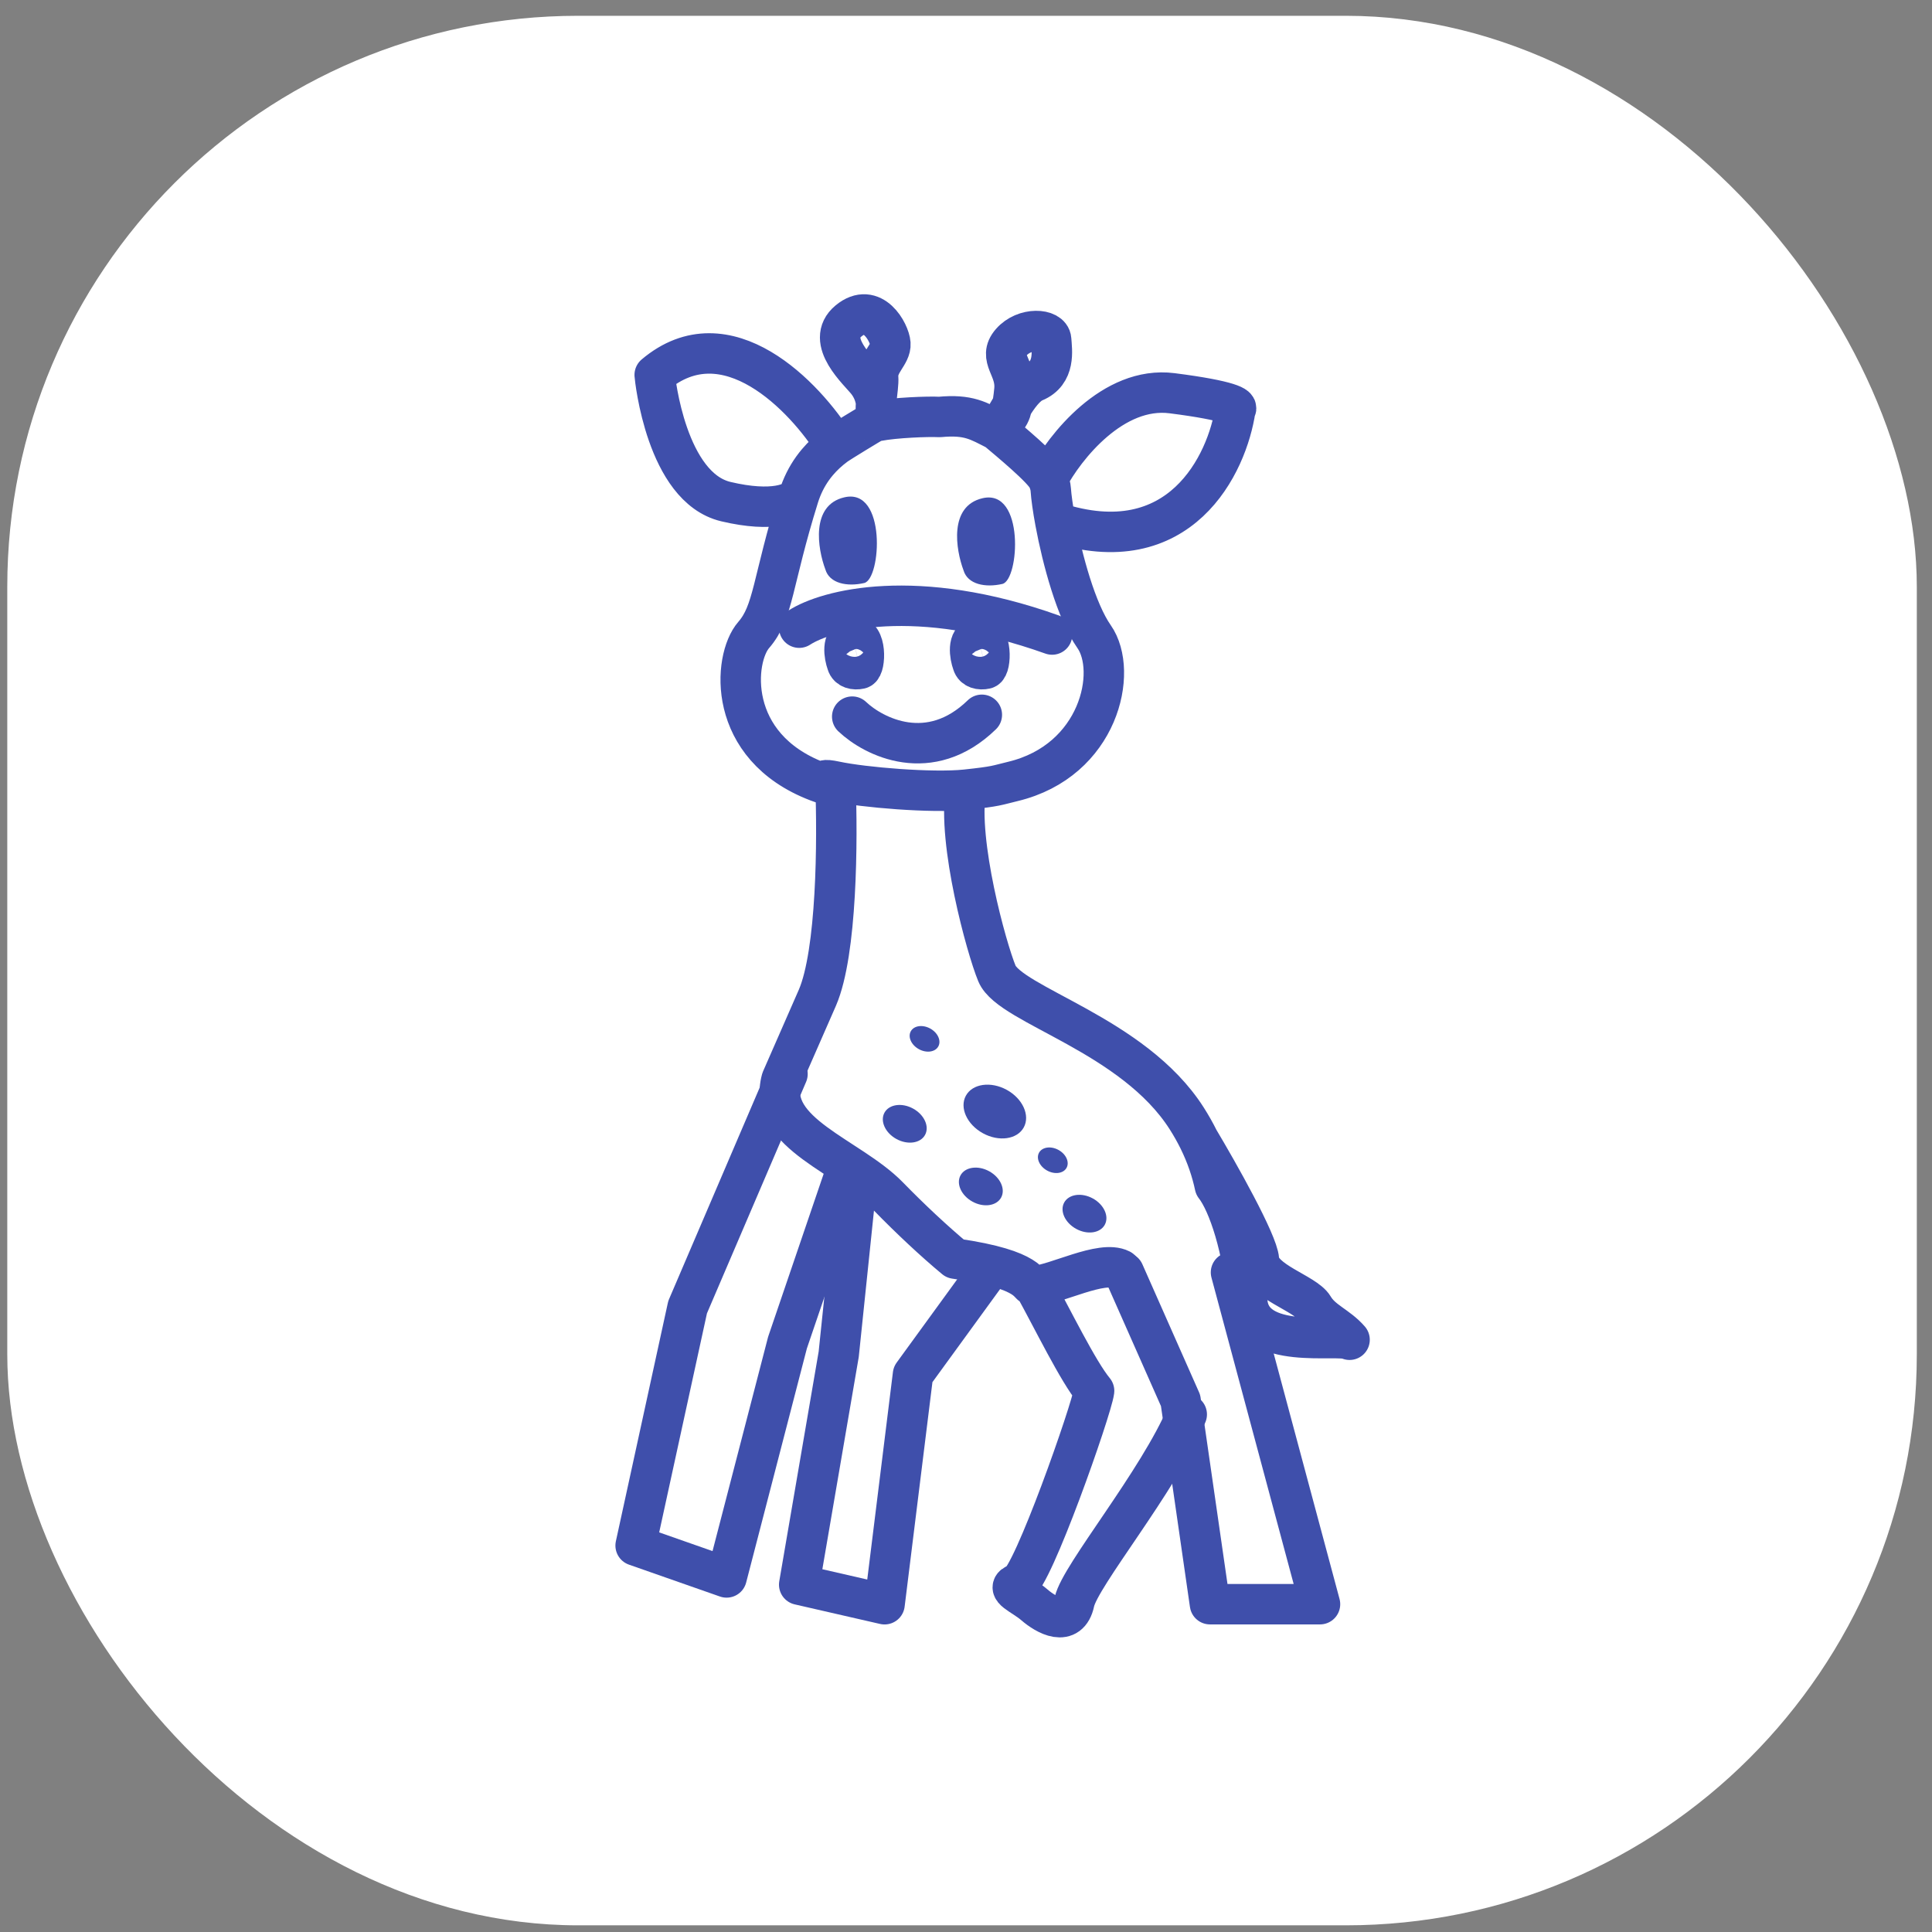 <svg width="86" height="86" viewBox="0 0 86 86" fill="none" xmlns="http://www.w3.org/2000/svg">
<rect x="0" y="0" width="86" height="86" fill="#808080" stroke="none"/>
<rect x="0.324" y="0.703" width="85" height="85" rx="25.416" fill="white"/>
<path d="M35.054 47.807L30.608 58.186L28.294 68.798L32.343 70.217L35.054 59.766L37.72 51.942" stroke="#3F4FAB" stroke-width="1.8" stroke-linecap="round" stroke-linejoin="round"/>
<path d="M38.13 52.625L37.334 60.282L35.575 70.539L39.375 71.41L40.641 61.183L43.922 56.671" stroke="#3F4FAB" stroke-width="1.8" stroke-linecap="round" stroke-linejoin="round"/>
<path d="M35.553 22.099C34.358 25.931 34.45 27.228 33.546 28.269C32.642 29.311 32.311 33.226 36.385 34.785C37.416 35.179 36.043 34.541 37.185 34.785M35.553 22.099C35.356 22.385 34.432 22.831 32.311 22.329C29.66 21.701 29.154 16.85 29.143 16.688C32.341 13.985 35.837 17.656 37.185 19.829M35.553 22.099C35.589 21.985 35.629 21.873 35.672 21.765C35.854 21.31 36.097 20.916 36.385 20.575C36.625 20.291 36.895 20.044 37.185 19.829M38.964 18.736C39.124 17.932 38.899 17.366 38.612 16.995C38.254 16.532 36.693 15.177 37.771 14.286C38.848 13.395 39.6 14.808 39.634 15.294C39.669 15.781 39.043 16.151 39.089 16.799C39.126 17.318 38.842 18.316 39.089 18.736M38.964 18.736C39.628 18.373 38.408 18.869 39.089 18.736M38.964 18.736C38.749 18.854 37.385 19.682 37.185 19.829M39.089 18.736C39.829 18.592 41.307 18.532 41.82 18.561C43.125 18.437 43.557 18.736 44.377 19.151M44.612 18.736C44.982 18.602 45.081 18.135 45.156 17.348C45.249 16.364 44.404 15.935 45.007 15.241C45.609 14.546 46.755 14.628 46.79 15.115C46.824 15.601 46.991 16.602 46.041 16.995C45.282 17.31 44.612 18.987 44.377 19.151M44.377 19.151C44.904 19.597 46.45 20.868 46.645 21.316M46.645 21.316C46.718 21.484 46.763 21.645 46.773 21.795C46.797 22.139 46.868 22.651 46.979 23.247M46.645 21.316C47.391 19.905 49.541 17.168 52.172 17.504C54.802 17.839 55.148 18.12 54.992 18.218C54.635 20.654 52.534 25.07 46.979 23.247M46.979 23.247C47.286 24.9 47.903 27.198 48.702 28.339C49.789 29.891 48.929 33.862 45.085 34.785C44.357 34.96 44.377 35.004 42.993 35.151M37.185 34.785C37.291 37.418 37.255 42.396 36.385 44.412C36.269 44.682 34.79 48.052 34.79 48.052C34.132 50.444 37.822 51.49 39.548 53.26C40.506 54.243 41.587 55.257 42.513 56.025C46.041 56.529 45.715 57.269 46.041 57.246M37.185 34.785C38.428 35.051 41.5 35.309 42.993 35.151M46.041 57.246C47.014 57.177 49.035 56.082 49.88 56.511M46.041 57.246C46.851 58.709 47.989 61.052 48.702 61.913C48.597 62.736 45.947 70.277 45.31 70.485C44.673 70.693 45.52 70.982 46.041 71.434C46.562 71.886 47.58 72.466 47.824 71.308C48.068 70.15 51.56 65.953 52.826 62.961M42.993 35.151C42.615 37.494 43.906 42.195 44.377 43.335C44.967 44.759 50.443 46.044 52.826 49.786C53.028 50.103 53.204 50.417 53.357 50.726M53.357 50.726C54.228 52.185 55.985 55.297 56.04 56.075C56.109 57.048 58.1 57.559 58.47 58.184C58.84 58.81 59.542 59.023 60.074 59.637C59.571 59.349 55.678 60.174 55.517 57.904C55.357 55.635 54.685 53.565 54.079 52.793C53.938 52.129 53.709 51.439 53.357 50.726Z" stroke="#3F4FAB" stroke-width="1.8" stroke-linecap="round" stroke-linejoin="round"/>
<path d="M54.796 56.639L58.758 71.408H53.86L52.552 62.341L50.028 56.639" stroke="#3F4FAB" stroke-width="1.8" stroke-linecap="round" stroke-linejoin="round"/>
<path d="M35.575 27.94C36.806 27.141 40.78 26.083 46.833 28.245" stroke="#3F4FAB" stroke-width="1.8" stroke-linecap="round" stroke-linejoin="round"/>
<path d="M37.954 28.349C37.456 28.464 37.578 29.184 37.702 29.529C37.769 29.763 38.033 29.826 38.283 29.769C38.532 29.711 38.578 28.204 37.954 28.349Z" stroke="#3F4FAB" stroke-width="1.8" stroke-linecap="round" stroke-linejoin="round"/>
<path d="M43.544 28.349C43.045 28.464 43.168 29.184 43.292 29.529C43.359 29.763 43.623 29.826 43.873 29.769C44.122 29.711 44.168 28.204 43.544 28.349Z" stroke="#3F4FAB" stroke-width="1.8" stroke-linecap="round" stroke-linejoin="round"/>
<path d="M37.587 22.137C36.078 22.486 36.393 24.422 36.74 25.347C36.923 25.974 37.715 26.126 38.469 25.952C39.224 25.777 39.473 21.7 37.587 22.137Z" fill="#3F4FAB"/>
<path d="M43.737 22.177C42.228 22.527 42.544 24.463 42.89 25.388C43.074 26.015 43.865 26.167 44.62 25.993C45.374 25.818 45.624 21.741 43.737 22.177Z" fill="#3F4FAB"/>
<path d="M37.935 31.9C38.894 32.81 41.389 34.068 43.705 31.818" stroke="#3F4FAB" stroke-width="1.8" stroke-linecap="round" stroke-linejoin="round"/>
<ellipse cx="44.283" cy="49.479" rx="1.469" ry="1.102" transform="rotate(28.759 44.283 49.479)" fill="#3F4FAB"/>
<ellipse cx="43.66" cy="52.813" rx="1.03" ry="0.772" transform="rotate(28.759 43.66 52.813)" fill="#3F4FAB"/>
<ellipse cx="48.274" cy="54.024" rx="1.03" ry="0.772" transform="rotate(28.759 48.274 54.024)" fill="#3F4FAB"/>
<ellipse cx="40.274" cy="50.024" rx="1.03" ry="0.772" transform="rotate(28.759 40.274 50.024)" fill="#3F4FAB"/>
<ellipse cx="41.155" cy="46.243" rx="0.699" ry="0.524" transform="rotate(28.759 41.155 46.243)" fill="#3F4FAB"/>
<ellipse cx="46.864" cy="51.647" rx="0.699" ry="0.524" transform="rotate(28.759 46.864 51.647)" fill="#3F4FAB"/>
</svg>
